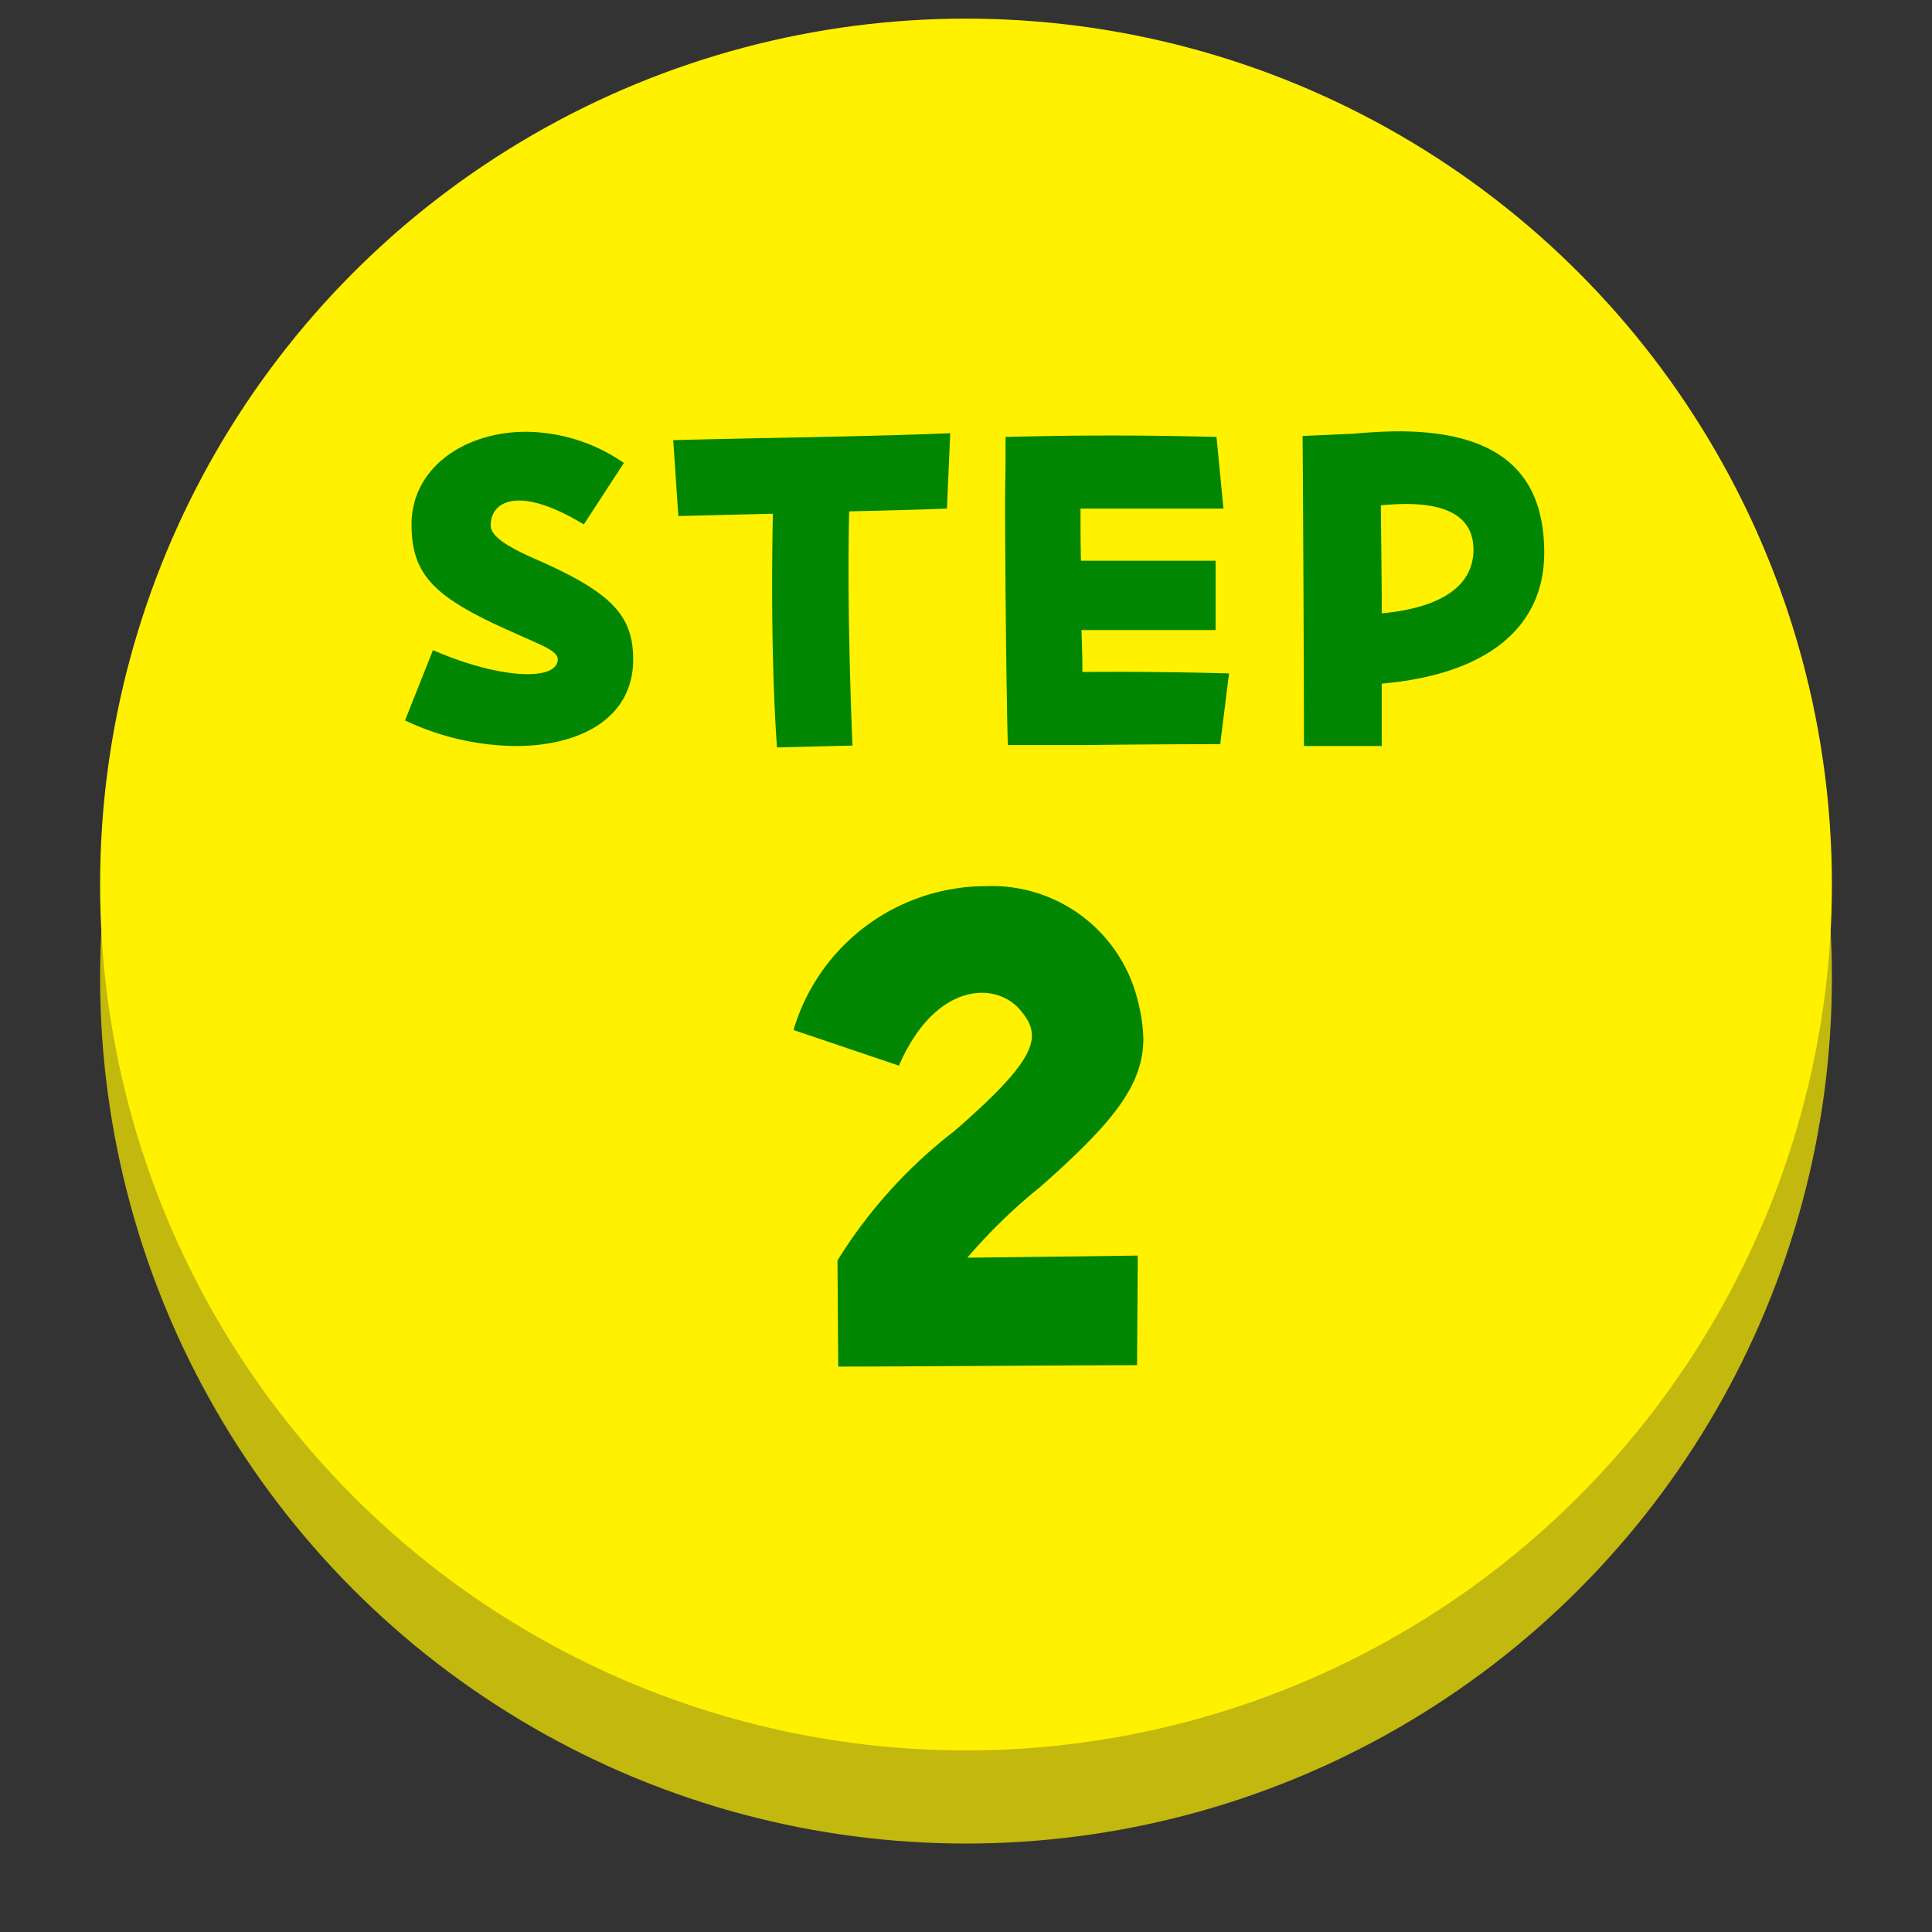 <svg id="STEP_2" data-name="STEP 2" xmlns="http://www.w3.org/2000/svg" xmlns:xlink="http://www.w3.org/1999/xlink" width="199.997" height="199.997" viewBox="0 0 83 83">
  <rect x="0" y="0" width="83" height="83" fill="#333333" stroke="none"/>
  <defs>
    <style>
      .cls-1 {
      fill: #fff100;
      }
      .cls-2 {
      fill: #008600;
      }
      .cls-3 {
      fill: #c2b80e;
      }
    </style>
  </defs>
  <circle id="楕円形_2" data-name="楕円形 2" class="cls-3" cx="41.5" cy="42" r="37.2"/>
  <circle id="楕円形_1" data-name="楕円形 1" class="cls-1" cx="41.5" cy="38" r="37.2"/>
  <path id="STEP_2-2" data-name="STEP 2" class="cls-2" d="M32.4,1376.95a11.331,11.331,0,0,0,4.761,1.1c2.741,0,5.041-1.18,5.041-3.72,0-1.92-.96-2.9-4.261-4.34-1.6-.7-1.86-1.12-1.86-1.42,0-1.04,1.2-1.74,4-.04l1.72-2.64a7.448,7.448,0,0,0-4.2-1.34c-2.661,0-4.921,1.56-4.921,3.98,0,2.04.86,3,3.621,4.3,1.84,0.86,2.66,1.08,2.66,1.5,0,0.9-2.36.9-5.361-.4Zm15.981,1.16,3.241-.08c-0.12-2.92-.22-7-0.14-10.06,1.66-.04,3.2-0.08,4.2-0.12l0.14-3.24c-3.121.14-9.2,0.22-11.9,0.3l0.22,3.26c0.88-.02,2.4-0.06,4.061-0.1C48.14,1371.21,48.16,1375.05,48.38,1378.11Zm9.919-.1h3.3c1.26-.02,3.8-0.04,5.821-0.04l0.38-3.04c-2.28-.06-4.221-0.08-6.3-0.06,0-.62-0.02-1.22-0.04-1.8h5.761v-2.98H61.44c-0.02-.7-0.02-1.44-0.02-2.24h6.141l-0.3-3.08c-1.68-.04-3.1-0.06-4.521-0.06s-2.841.02-4.541,0.06v0.98c0,0.42-.02,1.08-0.02,1.88C58.179,1371.09,58.259,1377.19,58.3,1378.01Zm12.72,0.04H74.36v-2.68c4.561-.4,6.981-2.44,6.981-5.62,0-2.92-1.38-5.22-6.261-5.22-0.58,0-1.22.04-1.9,0.1l-2.22.1C70.979,1366.67,71.019,1374.99,71.019,1378.05Zm7.282-8.44c0,1.3-.98,2.46-3.941,2.74,0-1.28-.02-2.8-0.04-4.64C77.1,1367.43,78.3,1368.17,78.3,1369.61Zm-27.292,35.1c2.82,0,10.05-.06,12.839-0.06l0.03-4.71c-1.8.03-4.83,0.06-7.32,0.09a23.474,23.474,0,0,1,3.12-3.03c3.24-2.85,4.44-4.44,4.44-6.39a6.93,6.93,0,0,0-.21-1.5,6.454,6.454,0,0,0-6.57-5.04,8.63,8.63,0,0,0-8.25,6.18l4.53,1.53c1.56-3.6,4.2-3.66,5.25-2.34,0.9,1.08.75,2.01-2.88,5.16a20.9,20.9,0,0,0-5.01,5.55Z" transform="translate(-15 -1346)"/>
</svg>
